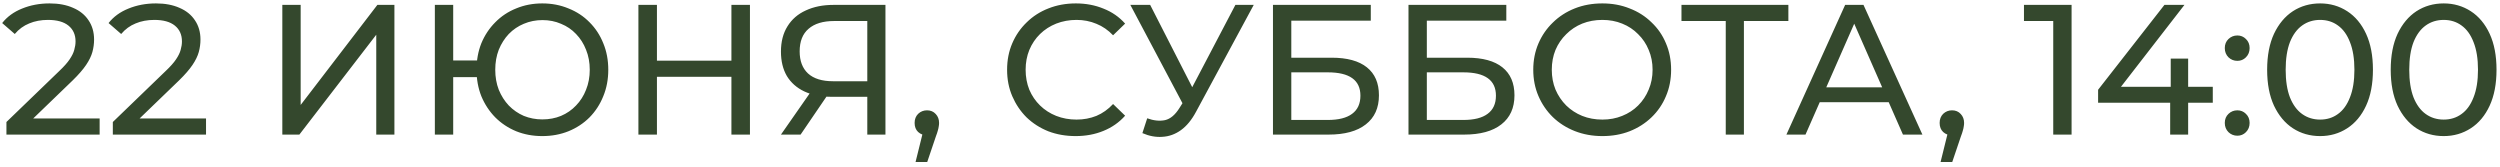 <?xml version="1.0" encoding="UTF-8"?> <svg xmlns="http://www.w3.org/2000/svg" width="479" height="32" viewBox="0 0 479 32" fill="none"><path d="M1.233 25.788V23.375L11.351 13.612C12.25 12.76 12.913 12.014 13.339 11.376C13.789 10.713 14.084 10.109 14.226 9.565C14.392 8.997 14.475 8.453 14.475 7.932C14.475 6.654 14.025 5.648 13.126 4.914C12.227 4.181 10.913 3.814 9.185 3.814C7.86 3.814 6.665 4.039 5.6 4.488C4.535 4.914 3.612 5.589 2.831 6.512L0.417 4.417C1.364 3.21 2.63 2.287 4.215 1.648C5.825 0.986 7.588 0.654 9.505 0.654C11.233 0.654 12.735 0.938 14.013 1.506C15.291 2.051 16.274 2.844 16.96 3.885C17.67 4.926 18.025 6.157 18.025 7.577C18.025 8.382 17.918 9.174 17.705 9.955C17.492 10.736 17.09 11.565 16.498 12.441C15.907 13.316 15.055 14.298 13.942 15.387L4.925 24.084L4.073 22.7H19.09V25.788H1.233ZM21.618 25.788V23.375L31.736 13.612C32.635 12.76 33.298 12.014 33.724 11.376C34.173 10.713 34.469 10.109 34.611 9.565C34.777 8.997 34.86 8.453 34.86 7.932C34.86 6.654 34.41 5.648 33.511 4.914C32.611 4.181 31.298 3.814 29.57 3.814C28.245 3.814 27.05 4.039 25.985 4.488C24.92 4.914 23.997 5.589 23.216 6.512L20.802 4.417C21.748 3.21 23.015 2.287 24.6 1.648C26.209 0.986 27.973 0.654 29.89 0.654C31.617 0.654 33.12 0.938 34.398 1.506C35.676 2.051 36.658 2.844 37.345 3.885C38.055 4.926 38.41 6.157 38.41 7.577C38.41 8.382 38.303 9.174 38.09 9.955C37.877 10.736 37.475 11.565 36.883 12.441C36.291 13.316 35.44 14.298 34.327 15.387L25.31 24.084L24.458 22.7H39.475V25.788H21.618ZM54.093 25.788V0.938H57.607V20.108L72.304 0.938H75.57V25.788H72.091V6.654L57.359 25.788H54.093ZM83.318 25.788V0.938H86.832V11.588H93.258V14.784H86.832V25.788H83.318ZM103.908 26.073C102.109 26.073 100.441 25.765 98.902 25.149C97.364 24.511 96.027 23.623 94.891 22.487C93.755 21.327 92.867 19.978 92.228 18.44C91.613 16.902 91.305 15.21 91.305 13.364C91.305 11.518 91.613 9.825 92.228 8.287C92.867 6.749 93.755 5.411 94.891 4.275C96.027 3.116 97.364 2.228 98.902 1.613C100.441 0.974 102.109 0.654 103.908 0.654C105.706 0.654 107.375 0.974 108.913 1.613C110.475 2.228 111.824 3.116 112.96 4.275C114.096 5.411 114.972 6.749 115.587 8.287C116.226 9.825 116.546 11.518 116.546 13.364C116.546 15.21 116.226 16.902 115.587 18.44C114.972 19.978 114.096 21.327 112.96 22.487C111.824 23.623 110.475 24.511 108.913 25.149C107.375 25.765 105.706 26.073 103.908 26.073ZM103.908 22.878C105.209 22.878 106.405 22.653 107.493 22.203C108.606 21.73 109.564 21.067 110.369 20.215C111.197 19.363 111.836 18.357 112.286 17.198C112.759 16.038 112.996 14.76 112.996 13.364C112.996 11.967 112.759 10.689 112.286 9.529C111.836 8.37 111.197 7.364 110.369 6.512C109.564 5.66 108.606 5.009 107.493 4.559C106.405 4.086 105.221 3.849 103.943 3.849C102.665 3.849 101.47 4.086 100.358 4.559C99.269 5.009 98.311 5.66 97.482 6.512C96.678 7.364 96.039 8.37 95.565 9.529C95.116 10.689 94.891 11.967 94.891 13.364C94.891 14.76 95.116 16.038 95.565 17.198C96.039 18.357 96.678 19.363 97.482 20.215C98.311 21.067 99.269 21.73 100.358 22.203C101.47 22.653 102.653 22.878 103.908 22.878ZM140.14 0.938H143.69V25.788H140.14V0.938ZM125.869 25.788H122.319V0.938H125.869V25.788ZM140.46 14.713H125.514V11.624H140.46V14.713ZM166.173 25.788V17.695L167.096 18.547H159.321C157.31 18.547 155.57 18.203 154.103 17.517C152.659 16.831 151.547 15.848 150.766 14.57C150.008 13.269 149.63 11.707 149.63 9.884C149.63 7.991 150.044 6.382 150.872 5.056C151.701 3.707 152.872 2.69 154.387 2.003C155.901 1.293 157.665 0.938 159.676 0.938H169.652V25.788H166.173ZM149.63 25.788L155.771 16.985H159.392L153.393 25.788H149.63ZM166.173 16.558V2.997L167.096 4.027H159.818C157.688 4.027 156.055 4.524 154.919 5.518C153.783 6.488 153.215 7.932 153.215 9.849C153.215 11.671 153.748 13.079 154.813 14.073C155.901 15.068 157.499 15.565 159.605 15.565H167.096L166.173 16.558ZM175.419 31.043L177.194 23.872L177.655 25.93C176.969 25.93 176.389 25.718 175.916 25.291C175.466 24.866 175.241 24.286 175.241 23.552C175.241 22.842 175.466 22.262 175.916 21.812C176.389 21.363 176.957 21.138 177.62 21.138C178.306 21.138 178.862 21.375 179.288 21.848C179.714 22.298 179.927 22.866 179.927 23.552C179.927 23.789 179.903 24.025 179.856 24.262C179.832 24.475 179.773 24.735 179.679 25.043C179.608 25.327 179.489 25.682 179.324 26.108L177.655 31.043H175.419ZM206.095 26.073C204.201 26.073 202.45 25.765 200.841 25.149C199.255 24.511 197.871 23.623 196.687 22.487C195.528 21.327 194.616 19.978 193.954 18.44C193.291 16.902 192.96 15.21 192.96 13.364C192.96 11.518 193.291 9.825 193.954 8.287C194.616 6.749 195.539 5.411 196.723 4.275C197.906 3.116 199.291 2.228 200.876 1.613C202.486 0.974 204.237 0.654 206.13 0.654C208.047 0.654 209.81 0.986 211.42 1.648C213.053 2.287 214.437 3.246 215.573 4.524L213.266 6.76C212.319 5.766 211.254 5.033 210.071 4.559C208.887 4.062 207.621 3.814 206.272 3.814C204.876 3.814 203.574 4.051 202.367 4.524C201.184 4.997 200.154 5.66 199.279 6.512C198.403 7.364 197.717 8.382 197.22 9.565C196.746 10.725 196.51 11.991 196.51 13.364C196.51 14.736 196.746 16.014 197.22 17.198C197.717 18.357 198.403 19.363 199.279 20.215C200.154 21.067 201.184 21.73 202.367 22.203C203.574 22.676 204.876 22.913 206.272 22.913C207.621 22.913 208.887 22.676 210.071 22.203C211.254 21.706 212.319 20.949 213.266 19.931L215.573 22.168C214.437 23.445 213.053 24.416 211.42 25.078C209.81 25.741 208.035 26.073 206.095 26.073ZM219.804 22.665C221.035 23.114 222.171 23.233 223.212 23.02C224.253 22.783 225.188 21.99 226.016 20.641L227.223 18.724L227.578 18.334L236.702 0.938H240.216L229.176 21.387C228.348 22.948 227.377 24.132 226.265 24.936C225.176 25.718 223.993 26.143 222.715 26.215C221.461 26.309 220.183 26.073 218.881 25.505L219.804 22.665ZM227.472 21.493L216.573 0.938H220.372L229.424 18.653L227.472 21.493ZM243.9 25.788V0.938H262.644V3.956H247.414V11.056H255.153C258.112 11.056 260.36 11.671 261.898 12.902C263.437 14.133 264.206 15.919 264.206 18.262C264.206 20.677 263.366 22.534 261.685 23.836C260.029 25.138 257.65 25.788 254.55 25.788H243.9ZM247.414 22.984H254.408C256.467 22.984 258.017 22.593 259.058 21.812C260.123 21.032 260.656 19.872 260.656 18.334C260.656 15.351 258.573 13.861 254.408 13.861H247.414V22.984ZM269.866 25.788V0.938H288.61V3.956H273.381V11.056H281.12C284.078 11.056 286.326 11.671 287.865 12.902C289.403 14.133 290.172 15.919 290.172 18.262C290.172 20.677 289.332 22.534 287.652 23.836C285.995 25.138 283.616 25.788 280.516 25.788H269.866ZM273.381 22.984H280.374C282.433 22.984 283.983 22.593 285.025 21.812C286.09 21.032 286.622 19.872 286.622 18.334C286.622 15.351 284.539 13.861 280.374 13.861H273.381V22.984ZM307.015 26.073C305.122 26.073 303.358 25.753 301.725 25.114C300.116 24.475 298.72 23.587 297.536 22.451C296.353 21.292 295.43 19.943 294.767 18.404C294.105 16.866 293.773 15.186 293.773 13.364C293.773 11.541 294.105 9.861 294.767 8.322C295.43 6.784 296.353 5.447 297.536 4.311C298.72 3.151 300.116 2.252 301.725 1.613C303.335 0.974 305.098 0.654 307.015 0.654C308.908 0.654 310.648 0.974 312.233 1.613C313.843 2.228 315.239 3.116 316.422 4.275C317.629 5.411 318.552 6.749 319.191 8.287C319.854 9.825 320.185 11.518 320.185 13.364C320.185 15.21 319.854 16.902 319.191 18.44C318.552 19.978 317.629 21.327 316.422 22.487C315.239 23.623 313.843 24.511 312.233 25.149C310.648 25.765 308.908 26.073 307.015 26.073ZM307.015 22.913C308.388 22.913 309.654 22.676 310.813 22.203C311.997 21.73 313.014 21.067 313.866 20.215C314.742 19.339 315.417 18.322 315.89 17.162C316.387 16.002 316.635 14.736 316.635 13.364C316.635 11.991 316.387 10.725 315.89 9.565C315.417 8.405 314.742 7.399 313.866 6.547C313.014 5.672 311.997 4.997 310.813 4.524C309.654 4.051 308.388 3.814 307.015 3.814C305.619 3.814 304.329 4.051 303.145 4.524C301.986 4.997 300.968 5.672 300.092 6.547C299.217 7.399 298.53 8.405 298.033 9.565C297.56 10.725 297.323 11.991 297.323 13.364C297.323 14.736 297.56 16.002 298.033 17.162C298.53 18.322 299.217 19.339 300.092 20.215C300.968 21.067 301.986 21.73 303.145 22.203C304.329 22.676 305.619 22.913 307.015 22.913ZM330.654 25.788V3.104L331.542 4.027H322.17V0.938H342.653V4.027H333.281L334.133 3.104V25.788H330.654ZM342.276 25.788L353.53 0.938H357.044L368.333 25.788H364.606L354.559 2.926H355.979L345.933 25.788H342.276ZM347.069 19.576L348.027 16.736H362.014L363.044 19.576H347.069ZM371.813 31.043L373.588 23.872L374.049 25.93C373.363 25.93 372.783 25.718 372.31 25.291C371.86 24.866 371.635 24.286 371.635 23.552C371.635 22.842 371.86 22.262 372.31 21.812C372.783 21.363 373.351 21.138 374.014 21.138C374.7 21.138 375.256 21.375 375.682 21.848C376.108 22.298 376.321 22.866 376.321 23.552C376.321 23.789 376.297 24.025 376.25 24.262C376.226 24.475 376.167 24.735 376.073 25.043C376.002 25.327 375.883 25.682 375.718 26.108L374.049 31.043H371.813ZM393.401 25.788V2.358L394.927 4.027H387.792V0.938H396.915V25.788H393.401ZM401.996 19.683V17.198L414.705 0.938H418.539L405.936 17.198L404.126 16.63H423.97V19.683H401.996ZM415.805 25.788V19.683L415.912 16.63V11.233H419.249V25.788H415.805ZM428.684 11.659C428.022 11.659 427.454 11.435 426.98 10.985C426.507 10.512 426.27 9.92 426.27 9.21C426.27 8.5 426.507 7.92 426.98 7.47C427.454 7.021 428.022 6.796 428.684 6.796C429.323 6.796 429.868 7.021 430.317 7.47C430.791 7.92 431.027 8.5 431.027 9.21C431.027 9.92 430.791 10.512 430.317 10.985C429.868 11.435 429.323 11.659 428.684 11.659ZM428.684 26.002C428.022 26.002 427.454 25.777 426.98 25.327C426.507 24.854 426.27 24.262 426.27 23.552C426.27 22.842 426.507 22.262 426.98 21.812C427.454 21.363 428.022 21.138 428.684 21.138C429.323 21.138 429.868 21.363 430.317 21.812C430.791 22.262 431.027 22.842 431.027 23.552C431.027 24.262 430.791 24.854 430.317 25.327C429.868 25.777 429.323 26.002 428.684 26.002ZM444.537 26.073C442.597 26.073 440.857 25.576 439.319 24.581C437.804 23.587 436.597 22.144 435.698 20.25C434.822 18.357 434.384 16.061 434.384 13.364C434.384 10.665 434.822 8.37 435.698 6.476C436.597 4.583 437.804 3.139 439.319 2.145C440.857 1.151 442.597 0.654 444.537 0.654C446.454 0.654 448.182 1.151 449.72 2.145C451.259 3.139 452.466 4.583 453.341 6.476C454.217 8.37 454.655 10.665 454.655 13.364C454.655 16.061 454.217 18.357 453.341 20.25C452.466 22.144 451.259 23.587 449.72 24.581C448.182 25.576 446.454 26.073 444.537 26.073ZM444.537 22.913C445.839 22.913 446.975 22.558 447.945 21.848C448.939 21.138 449.708 20.073 450.253 18.653C450.821 17.233 451.105 15.47 451.105 13.364C451.105 11.257 450.821 9.494 450.253 8.074C449.708 6.654 448.939 5.589 447.945 4.879C446.975 4.169 445.839 3.814 444.537 3.814C443.236 3.814 442.088 4.169 441.094 4.879C440.1 5.589 439.319 6.654 438.751 8.074C438.206 9.494 437.934 11.257 437.934 13.364C437.934 15.47 438.206 17.233 438.751 18.653C439.319 20.073 440.1 21.138 441.094 21.848C442.088 22.558 443.236 22.913 444.537 22.913ZM468.215 26.073C466.275 26.073 464.535 25.576 462.997 24.581C461.482 23.587 460.275 22.144 459.376 20.25C458.5 18.357 458.062 16.061 458.062 13.364C458.062 10.665 458.5 8.37 459.376 6.476C460.275 4.583 461.482 3.139 462.997 2.145C464.535 1.151 466.275 0.654 468.215 0.654C470.132 0.654 471.86 1.151 473.398 2.145C474.937 3.139 476.144 4.583 477.019 6.476C477.895 8.37 478.333 10.665 478.333 13.364C478.333 16.061 477.895 18.357 477.019 20.25C476.144 22.144 474.937 23.587 473.398 24.581C471.86 25.576 470.132 26.073 468.215 26.073ZM468.215 22.913C469.517 22.913 470.653 22.558 471.623 21.848C472.617 21.138 473.387 20.073 473.931 18.653C474.499 17.233 474.783 15.47 474.783 13.364C474.783 11.257 474.499 9.494 473.931 8.074C473.387 6.654 472.617 5.589 471.623 4.879C470.653 4.169 469.517 3.814 468.215 3.814C466.914 3.814 465.766 4.169 464.772 4.879C463.778 5.589 462.997 6.654 462.429 8.074C461.885 9.494 461.612 11.257 461.612 13.364C461.612 15.47 461.885 17.233 462.429 18.653C462.997 20.073 463.778 21.138 464.772 21.848C465.766 22.558 466.914 22.913 468.215 22.913Z" fill="#34482D"></path></svg> 
